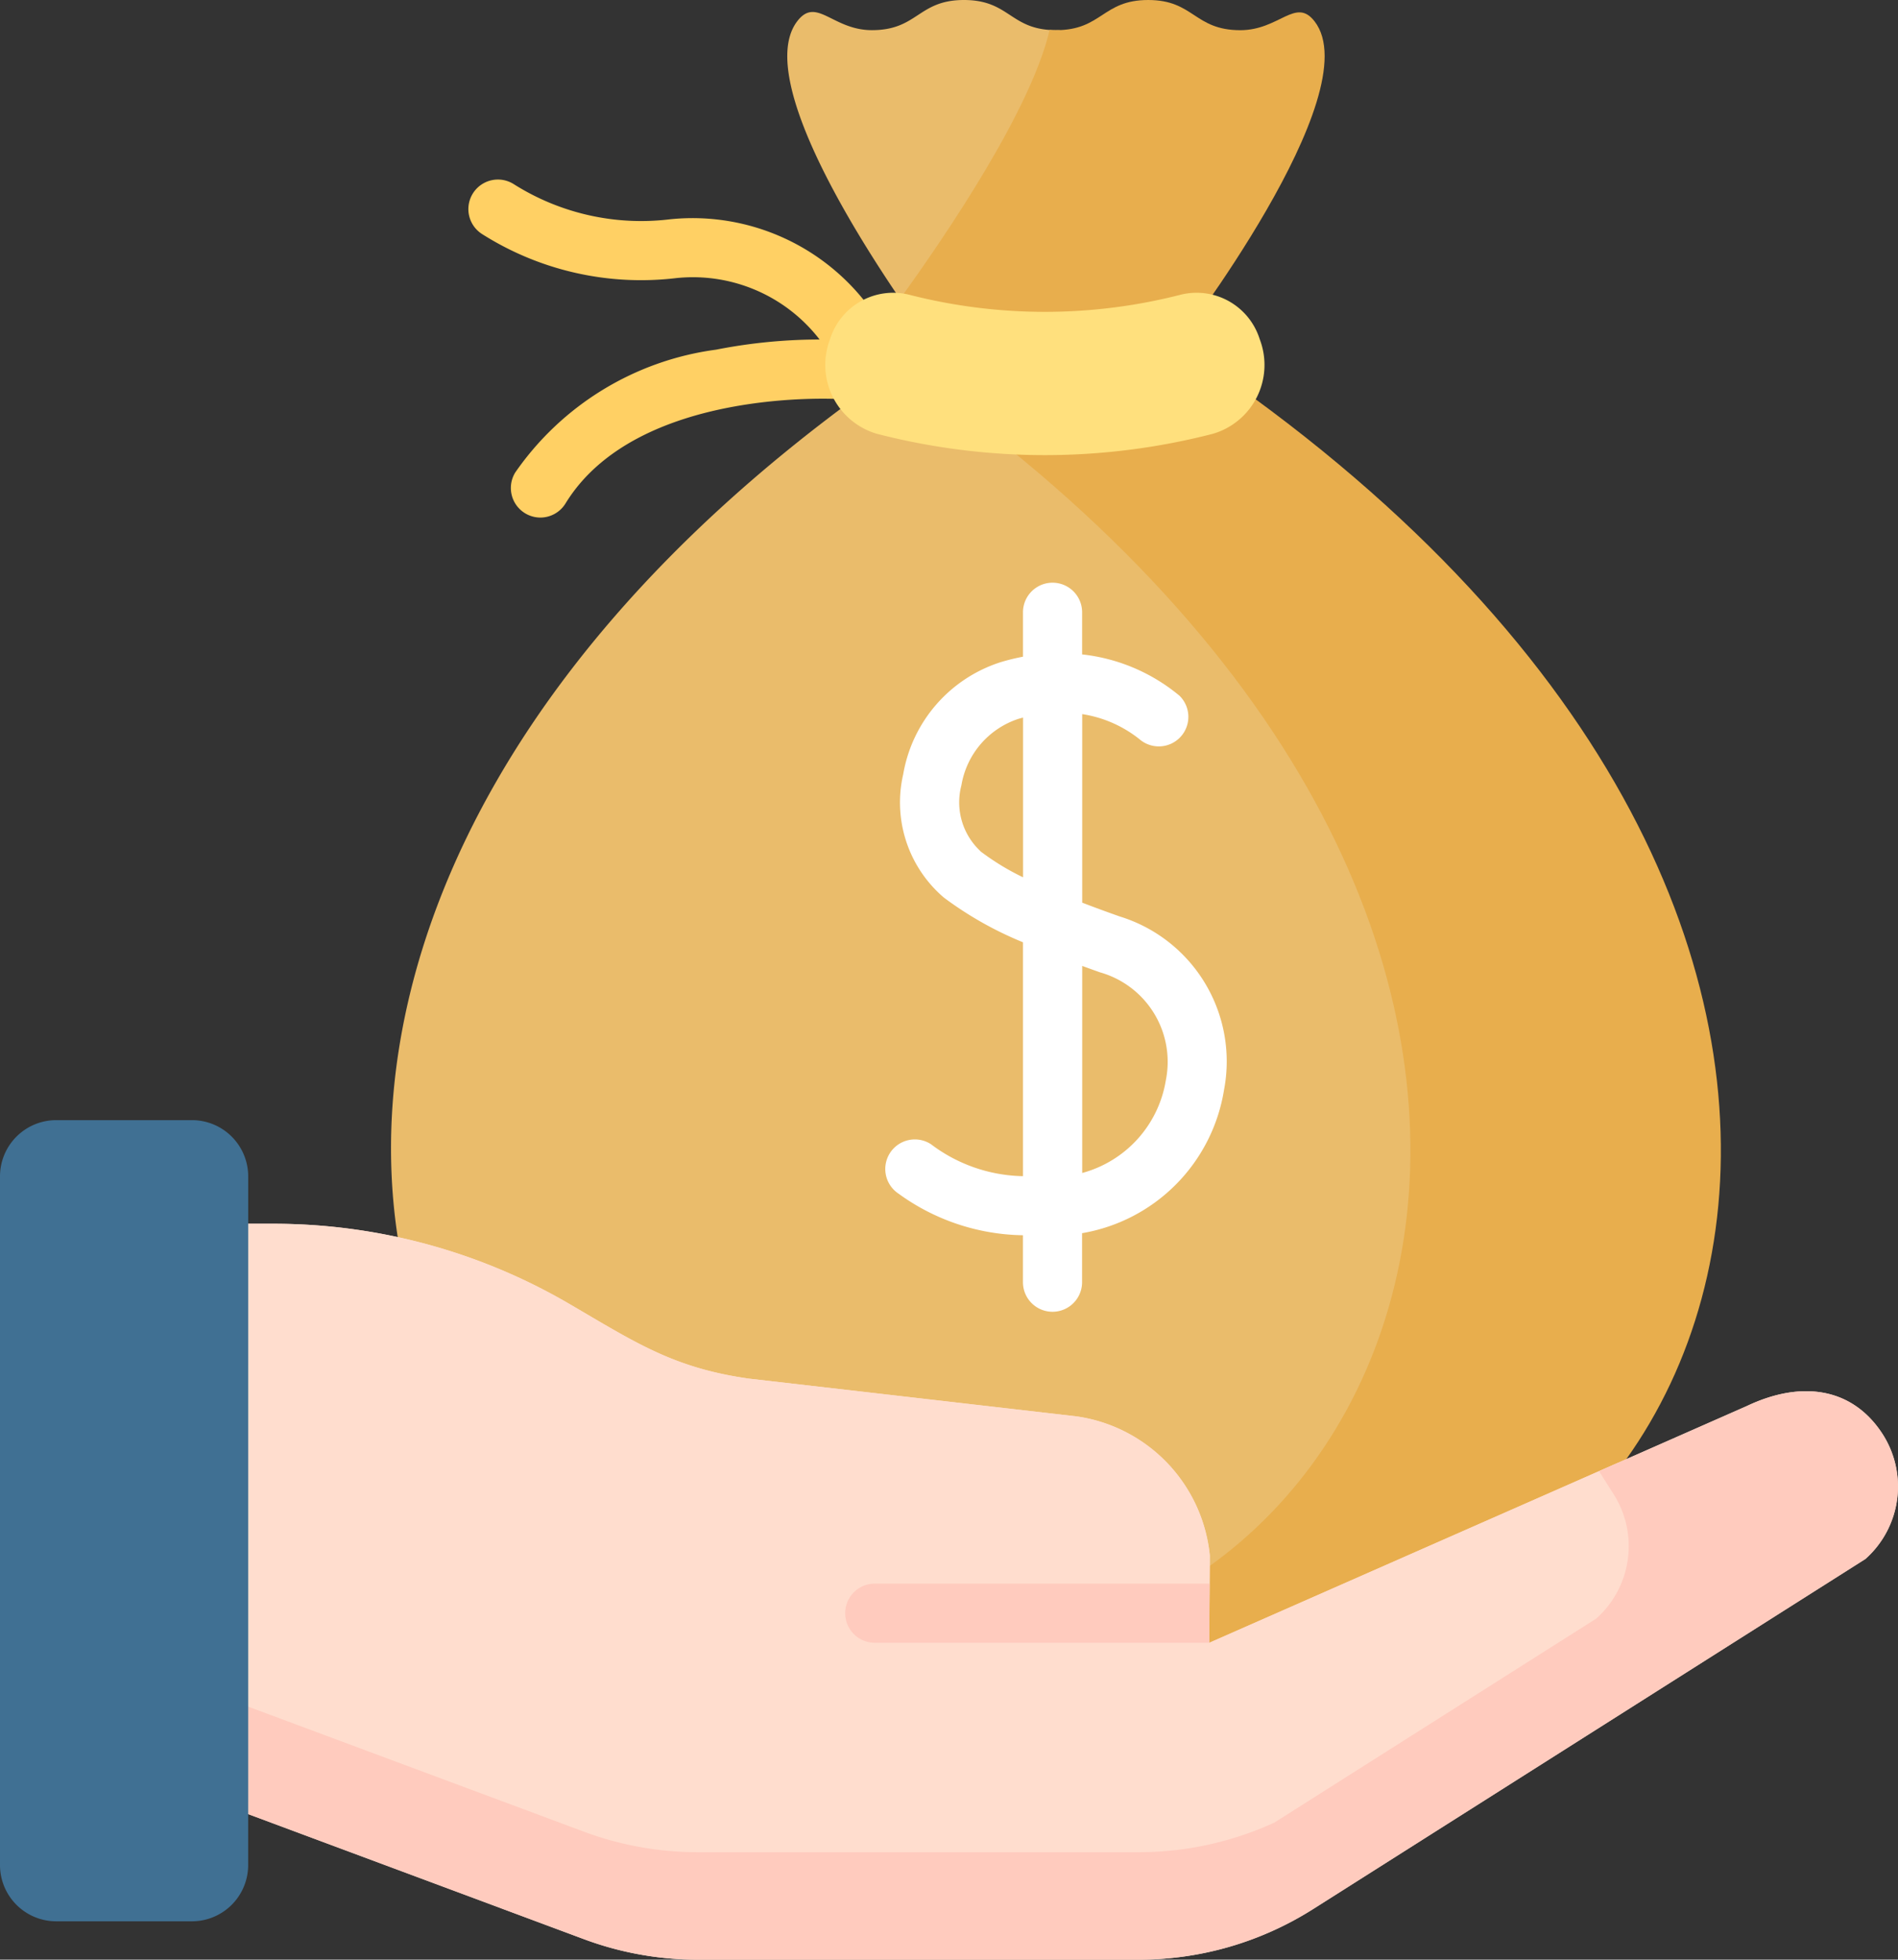 <svg xmlns="http://www.w3.org/2000/svg" width="57.171" height="59.012" viewBox="0 0 57.171 59.012">
  <rect x="0" y="0" width="57.171" height="59.012" fill="#333333" stroke="none"/>
  <g id="Group_38623" data-name="Group 38623" transform="translate(-202 -502)">
    <g id="salary" transform="translate(194.01 502)">
      <g id="Group_38612" data-name="Group 38612" transform="translate(7.99 0)">
        <g id="Group_38594" data-name="Group 38594" transform="translate(11.777 0)">
          <g id="Group_38589" data-name="Group 38589" transform="translate(2.33 5.406)">
            <g id="Group_38587" data-name="Group 38587">
              <path id="Path_19198" data-name="Path 19198" d="M141.878,52.357a.889.889,0,0,1-.718-.363,4.821,4.821,0,0,0-4.518-2.12,8.945,8.945,0,0,1-5.845-1.328.89.89,0,0,1,.959-1.5,7.181,7.181,0,0,0,4.7,1.057,6.624,6.624,0,0,1,6.141,2.836.891.891,0,0,1-.716,1.418Z" transform="translate(-130.385 -46.905)" fill="#ffd064"/>
            </g>
            <g id="Group_38588" data-name="Group 38588" transform="translate(1.28 4.82)">
              <path id="Path_19199" data-name="Path 19199" d="M142.377,94.086a.891.891,0,0,1-.758-1.356,8.768,8.768,0,0,1,6.049-3.7,16.147,16.147,0,0,1,3.848-.29.89.89,0,0,1-.121,1.777c-.062,0-6.108-.363-8.259,3.141A.89.89,0,0,1,142.377,94.086Z" transform="translate(-141.487 -88.726)" fill="#ffd064"/>
            </g>
          </g>
          <g id="Group_38593" data-name="Group 38593">
            <g id="Group_38592" data-name="Group 38592">
              <path id="Path_19200" data-name="Path 19200" d="M128.094,49.708c14.624,0,22.71-21.451-.383-38.018a2.167,2.167,0,0,1-.908-1.783,2.9,2.9,0,0,1,.526-1.63A42.142,42.142,0,0,0,130.9,1.965a.733.733,0,0,0-.694-1.057c-1.387,0-1.387-.908-2.774-.908s-1.387.908-2.774.908c-1.182,0-1.667-1.017-2.242-.277-1.676,2.157,4.065,9.743,4.065,9.743-25.354,16.668-17.179,39.335-2.21,39.335h3.824Z" transform="translate(-110.172 0)" fill="#eabc6b"/>
              <g id="Group_38590" data-name="Group 38590" transform="translate(15.312)">
                <path id="Path_19201" data-name="Path 19201" d="M251.38,10.374s5.826-7.561,4.151-9.73c-.571-.739-1.058.265-2.239.265C251.9.908,251.9,0,250.518,0s-1.387.908-2.775.908c-.068,0-.131,0-.193-.008-.557,2.389-3.069,6.112-4.507,8.1.566.831.974,1.369.974,1.369q-.507.333-1,.67c24.224,16.65,16.119,38.665,1.3,38.665h9.354c15.015,0,23.139-22.612-2.3-39.335Z" transform="translate(-243.022 0)" fill="#e8ae4d"/>
              </g>
              <g id="Group_38591" data-name="Group 38591" transform="translate(13.088 8.809)">
                <path id="Path_19202" data-name="Path 19202" d="M235.389,80.68a20.267,20.267,0,0,1-10.116,0,2.16,2.16,0,0,1-1.422-2.827l.014-.04a1.993,1.993,0,0,1,2.352-1.328,16.469,16.469,0,0,0,8.227,0,1.993,1.993,0,0,1,2.352,1.328l.014.04A2.16,2.16,0,0,1,235.389,80.68Z" transform="translate(-223.722 -76.425)" fill="#ffe07d"/>
              </g>
            </g>
          </g>
        </g>
        <g id="Group_38611" data-name="Group 38611" transform="translate(0 33.732)">
          <g id="Group_38610" data-name="Group 38610">
            <g id="Group_38609" data-name="Group 38609">
              <g id="Group_38608" data-name="Group 38608">
                <g id="Group_38607" data-name="Group 38607">
                  <g id="Group_38606" data-name="Group 38606">
                    <g id="Group_38605" data-name="Group 38605">
                      <g id="Group_38604" data-name="Group 38604">
                        <g id="Group_38603" data-name="Group 38603">
                          <g id="Group_38602" data-name="Group 38602">
                            <g id="Group_38601" data-name="Group 38601" transform="translate(4.701 3.121)">
                              <g id="Group_38600" data-name="Group 38600">
                                <g id="Group_38595" data-name="Group 38595" transform="translate(0)">
                                  <path id="Path_19203" data-name="Path 19203" d="M48.777,336.486l12.892,4.8a9.811,9.811,0,0,0,3.422.616H78.378a9.81,9.81,0,0,0,5.251-1.524l16.636-10.542a2.92,2.92,0,0,0,.475-3.826c-.9-1.328-2.4-1.559-4.043-.781l-16.2,7.132.019-2.628a4.7,4.7,0,0,0-4.021-4.192l-9.863-1.136c-2.275-.322-3.412-1.084-5.4-2.245a17.678,17.678,0,0,0-8.926-2.419H48.777Z" transform="translate(-48.777 -319.742)" fill="#ffddce"/>
                                </g>
                                <path id="Path_19204" data-name="Path 19204" d="M60.886,338.728a10.315,10.315,0,0,0,3.6.648H78.452a10.312,10.312,0,0,0,4.293-.937l9.767-6.189a3.016,3.016,0,0,0,.923-4.29s-.3-.51-.6-1.028L80.5,332.361l.019-2.628a4.7,4.7,0,0,0-4.021-4.192l-9.863-1.136c-2.275-.322-3.412-1.084-5.4-2.245a17.678,17.678,0,0,0-8.926-2.419H48.777v14.479Z" transform="translate(-48.777 -319.742)" fill="#ffddce"/>
                                <path id="Path_19205" data-name="Path 19205" d="M100.74,364.717c-.9-1.328-2.4-1.559-4.043-.781L92.243,365.9l.387.614a2.92,2.92,0,0,1-.475,3.826l-9.694,6.142a9.81,9.81,0,0,1-4.083.891H65.092a9.811,9.811,0,0,1-3.422-.616l-12.892-4.8v3.237l12.892,4.8a9.81,9.81,0,0,0,3.422.616H78.378a9.81,9.81,0,0,0,5.251-1.524l16.636-10.542A2.92,2.92,0,0,0,100.74,364.717Z" transform="translate(-48.777 -358.449)" fill="#ffcbbe"/>
                                <g id="Group_38596" data-name="Group 38596" transform="translate(30.533 7.284)">
                                  <path id="Path_19206" data-name="Path 19206" d="M313.69,382.938V383l.042-.018Z" transform="translate(-313.69 -382.938)" fill="#f5dbcc"/>
                                </g>
                                <g id="Group_38599" data-name="Group 38599" transform="translate(20.762 10.836)">
                                  <g id="Group_38598" data-name="Group 38598">
                                    <g id="Group_38597" data-name="Group 38597">
                                      <path id="Path_19207" data-name="Path 19207" d="M239.876,415.54H229.8a.89.89,0,1,1,0-1.781h10.084Z" transform="translate(-228.914 -413.759)" fill="#ffcbbe"/>
                                    </g>
                                  </g>
                                </g>
                              </g>
                            </g>
                            <path id="Path_19208" data-name="Path 19208" d="M15.465,315.1a1.694,1.694,0,0,1-1.694,1.694H9.684A1.694,1.694,0,0,1,7.99,315.1V294.362a1.694,1.694,0,0,1,1.694-1.694h4.088a1.694,1.694,0,0,1,1.694,1.694Z" transform="translate(-7.99 -292.668)" fill="#407093"/>
                          </g>
                        </g>
                      </g>
                    </g>
                  </g>
                </g>
              </g>
            </g>
          </g>
        </g>
      </g>
      <path id="Path_19209" data-name="Path 19209" d="M246.438,162.3c-.408-.144-.783-.282-1.129-.415v-5.678a3.659,3.659,0,0,1,1.732.761.89.89,0,0,0,1.2-1.313,5.514,5.514,0,0,0-2.935-1.246V153.14a.89.89,0,1,0-1.781,0v1.338a6.589,6.589,0,0,0-.661.161,4.306,4.306,0,0,0-2.947,3.38,3.766,3.766,0,0,0,1.224,3.712,10.789,10.789,0,0,0,2.384,1.347v7.043a4.727,4.727,0,0,1-2.77-.961.89.89,0,1,0-.975,1.49,6.522,6.522,0,0,0,3.744,1.25v1.414a.89.89,0,1,0,1.781,0v-1.476a5.217,5.217,0,0,0,4.276-4.316A4.567,4.567,0,0,0,246.438,162.3Zm-4.195-1.967a2.007,2.007,0,0,1-.573-1.981,2.547,2.547,0,0,1,1.71-2c.05-.015.1-.028.147-.041v4.81a7.506,7.506,0,0,1-1.285-.784Zm5.585,6.9a3.469,3.469,0,0,1-2.519,2.792v-6.235c.173.063.35.127.536.193A2.8,2.8,0,0,1,247.829,167.227Z" transform="translate(-204.721 -134.702)" fill="#fff"/>
    </g>
  </g>
</svg>

